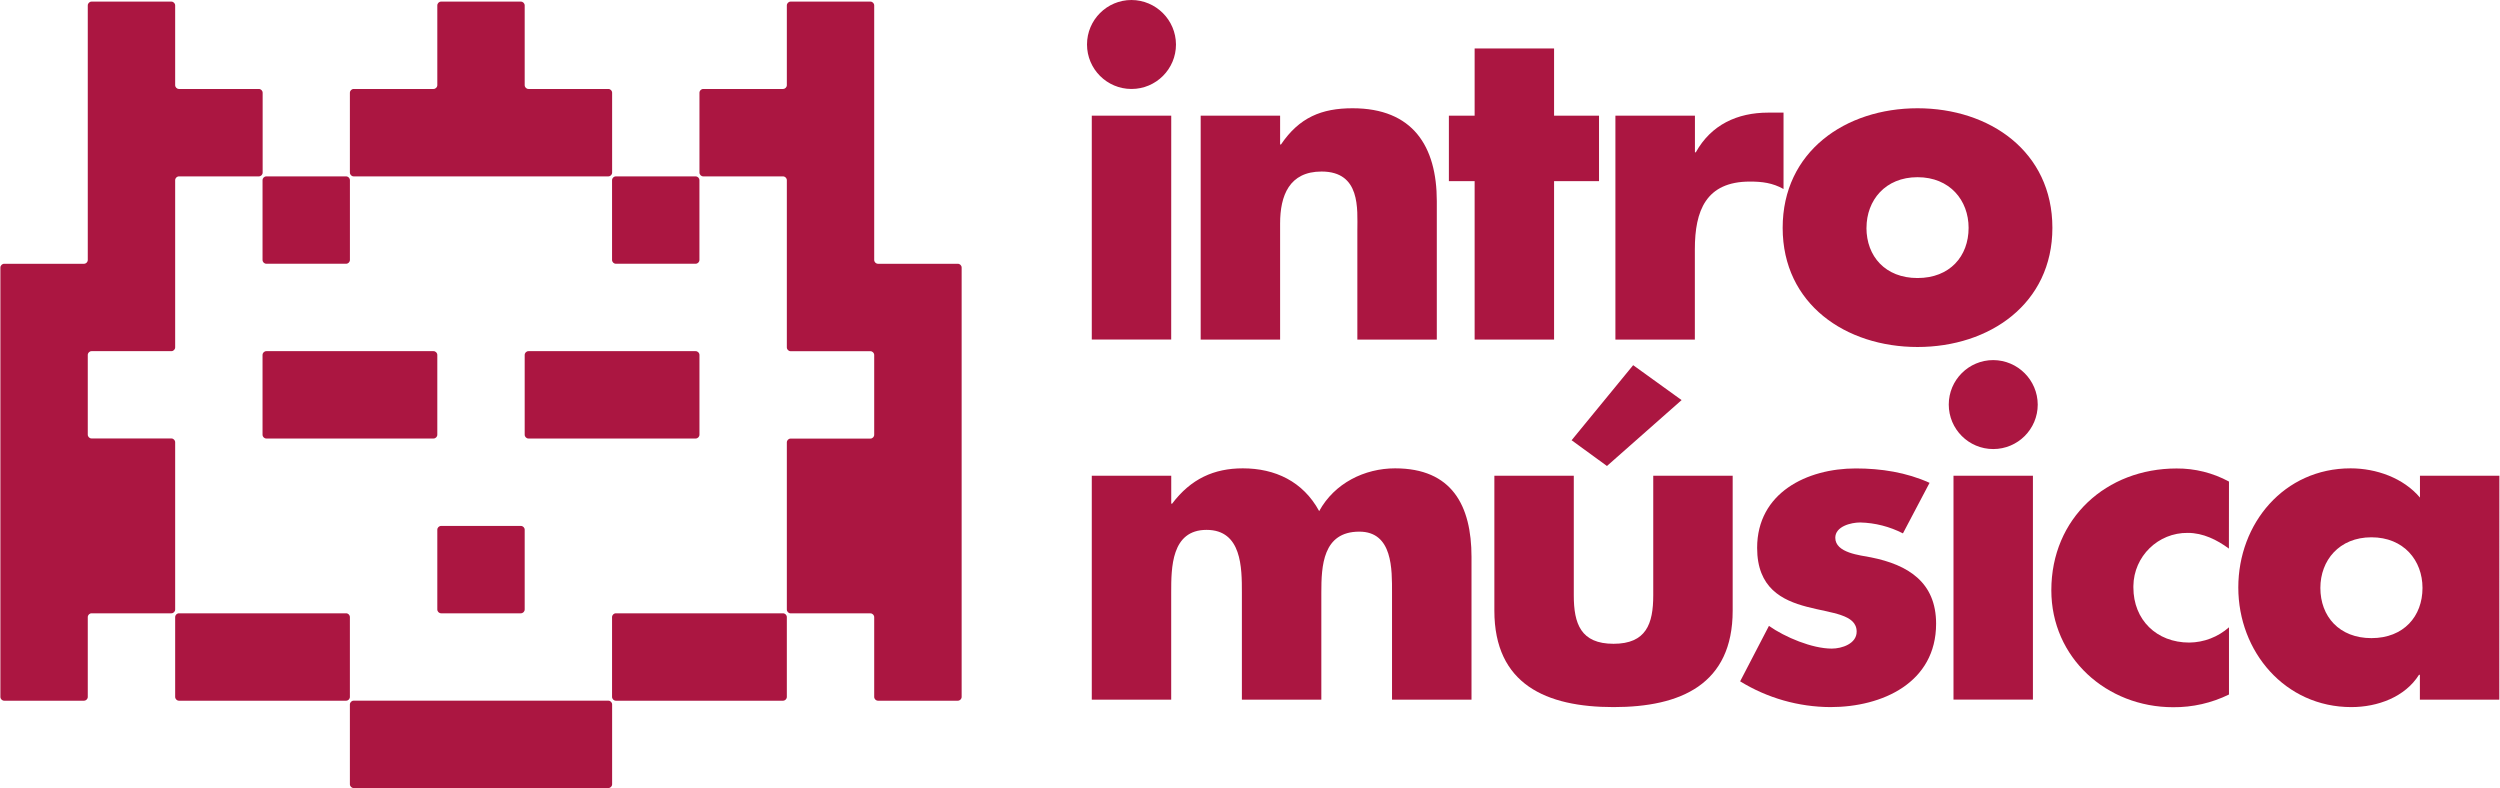 <?xml version="1.0" encoding="UTF-8"?>
<svg xmlns="http://www.w3.org/2000/svg" xmlns:xlink="http://www.w3.org/1999/xlink" width="184" height="58" xml:space="preserve" overflow="hidden">
  <defs>
    <clipPath id="clip0">
      <rect x="562" y="97" width="184" height="58"></rect>
    </clipPath>
  </defs>
  <g clip-path="url(#clip0)" transform="translate(-562 -97)">
    <path d="M86.523 3.274C86.523 5.082 85.057 6.548 83.249 6.548 81.441 6.548 79.975 5.082 79.975 3.274 79.975 1.466 81.441 0 83.249 0 85.053 0.009 86.514 1.47 86.523 3.274ZM86.171 24.99 80.326 24.99 80.326 8.514 86.174 8.514Z" fill="#AB1641" transform="matrix(1 0 0 1 562.029 97)"></path>
    <path d="M94.187 10.634 94.251 10.634C95.601 8.641 97.239 7.968 99.52 7.968 103.952 7.968 105.72 10.757 105.72 14.81L105.72 24.993 99.872 24.993 99.872 16.962C99.872 15.389 100.13 12.625 97.239 12.625 94.862 12.625 94.187 14.392 94.187 16.449L94.187 24.993 88.341 24.993 88.341 8.514 94.187 8.514Z" fill="#AB1641" transform="matrix(1 0 0 1 562.029 97)"></path>
    <path d="M114.351 24.993 108.504 24.993 108.504 13.332 106.609 13.332 106.609 8.514 108.504 8.514 108.504 3.567 114.351 3.567 114.351 8.514 117.659 8.514 117.659 13.332 114.351 13.332Z" fill="#AB1641" transform="matrix(1 0 0 1 562.029 97)"></path>
    <path d="M124.718 11.212 124.782 11.212C125.906 9.185 127.833 8.289 130.113 8.289L131.239 8.289 131.239 13.911C130.435 13.46 129.664 13.364 128.765 13.364 125.521 13.364 124.712 15.516 124.712 18.343L124.712 24.993 118.865 24.993 118.865 8.514 124.718 8.514Z" fill="#AB1641" transform="matrix(1 0 0 1 562.029 97)"></path>
    <path d="M151.027 16.77C151.027 22.359 146.402 25.539 141.101 25.539 135.833 25.539 131.175 22.392 131.175 16.77 131.175 11.148 135.801 7.968 141.101 7.968 146.402 7.968 151.027 11.148 151.027 16.77ZM137.342 16.77C137.342 18.857 138.724 20.463 141.101 20.463 143.478 20.463 144.86 18.864 144.86 16.77 144.86 14.743 143.478 13.042 141.101 13.042 138.724 13.042 137.345 14.745 137.345 16.77Z" fill="#AB1641" transform="matrix(1 0 0 1 562.029 97)"></path>
    <path d="M86.174 37.072 86.238 37.072C87.619 35.241 89.321 34.47 91.442 34.47 93.819 34.47 95.874 35.434 97.063 37.618 98.187 35.562 100.404 34.47 102.652 34.47 106.829 34.47 108.274 37.2 108.274 40.992L108.274 51.496 102.424 51.496 102.424 43.625C102.424 41.922 102.488 39.129 100.016 39.129 97.317 39.129 97.221 41.665 97.221 43.625L97.221 51.496 91.374 51.496 91.374 43.625C91.374 41.794 91.374 38.999 88.773 38.999 86.171 38.999 86.171 41.794 86.171 43.625L86.171 51.496 80.326 51.496 80.326 35.016 86.174 35.016Z" fill="#AB1641" transform="matrix(1 0 0 1 562.029 97)"></path>
    <path d="M115.802 35.016 115.802 43.818C115.802 45.906 116.316 47.383 118.727 47.383 121.137 47.383 121.65 45.906 121.65 43.818L121.65 35.016 127.496 35.016 127.496 44.942C127.496 50.372 123.673 52.042 118.727 52.042 113.78 52.042 109.956 50.372 109.956 44.942L109.956 35.016ZM118.243 34.297 115.641 32.402 120.172 26.877 123.737 29.447Z" fill="#AB1641" transform="matrix(1 0 0 1 562.029 97)"></path>
    <path d="M140.027 39.257C139.051 38.755 137.975 38.48 136.878 38.454 136.204 38.454 135.048 38.742 135.048 39.578 135.048 40.702 136.878 40.862 137.681 41.023 140.412 41.57 142.468 42.855 142.468 45.906 142.468 50.243 138.516 52.042 134.694 52.042 132.345 52.032 130.045 51.377 128.045 50.146L130.165 46.066C131.353 46.902 133.345 47.737 134.79 47.737 135.529 47.737 136.621 47.383 136.621 46.49 136.621 45.206 134.79 45.142 132.958 44.66 131.127 44.178 129.296 43.279 129.296 40.323 129.296 36.27 132.958 34.477 136.557 34.477 138.42 34.477 140.284 34.765 141.987 35.537Z" fill="#AB1641" transform="matrix(1 0 0 1 562.029 97)"></path>
    <path d="M149.948 29.776C149.948 31.584 148.482 33.05 146.674 33.05 144.866 33.05 143.4 31.584 143.4 29.776 143.4 27.968 144.866 26.503 146.674 26.503 148.479 26.512 149.939 27.972 149.948 29.776ZM149.594 51.493 143.748 51.493 143.748 35.016 149.594 35.016Z" fill="#AB1641" transform="matrix(1 0 0 1 562.029 97)"></path>
    <path d="M164.018 40.377C163.15 39.735 162.122 39.221 160.998 39.221 158.812 39.192 157.017 40.941 156.988 43.127 156.988 43.164 156.988 43.202 156.988 43.24 156.988 45.617 158.691 47.293 161.101 47.293 162.179 47.282 163.216 46.883 164.024 46.169L164.024 51.116C162.745 51.743 161.337 52.064 159.912 52.051 155.029 52.051 150.949 48.422 150.949 43.442 150.949 38.142 155.002 34.48 160.169 34.48 161.515 34.471 162.841 34.802 164.024 35.443Z" fill="#AB1641" transform="matrix(1 0 0 1 562.029 97)"></path>
    <path d="M183.92 51.496 178.074 51.496 178.074 49.664 178.01 49.664C176.982 51.303 174.959 52.042 173.03 52.042 168.148 52.042 164.71 47.962 164.71 43.24 164.71 38.517 168.084 34.47 172.973 34.47 174.868 34.47 176.859 35.177 178.08 36.622L178.08 35.016 183.926 35.016ZM170.75 43.272C170.75 45.36 172.131 46.966 174.508 46.966 176.886 46.966 178.267 45.36 178.267 43.272 178.267 41.246 176.886 39.545 174.508 39.545 172.131 39.545 170.75 41.249 170.75 43.272Z" fill="#AB1641" transform="matrix(1 0 0 1 562.029 97)"></path>
    <path d="M57.599 45.139 45.301 45.139C45.145 45.139 45.018 45.265 45.018 45.421L45.018 51.29C45.018 51.446 45.145 51.572 45.301 51.572L57.599 51.572C57.755 51.572 57.882 51.446 57.882 51.29L57.882 45.421C57.882 45.265 57.755 45.139 57.599 45.139Z" fill="#AB1641" transform="matrix(1 0 0 1 562.029 97)"></path>
    <path d="M44.742 51.569 26.007 51.569C25.851 51.568 25.724 51.694 25.723 51.85 25.723 51.85 25.723 51.851 25.723 51.851L25.723 57.719C25.723 57.874 25.849 58 26.004 58 26.004 58 26.005 58 26.005 58L44.742 58C44.897 58.001 45.022 57.877 45.023 57.722 45.023 57.721 45.023 57.72 45.023 57.719L45.023 51.851C45.024 51.696 44.899 51.57 44.744 51.569 44.743 51.569 44.743 51.569 44.742 51.569Z" fill="#AB1641" transform="matrix(1 0 0 1 562.029 97)"></path>
    <path d="M70.466 19.414 64.594 19.414C64.439 19.414 64.312 19.288 64.312 19.132L64.312 0.401C64.312 0.245 64.187 0.119 64.032 0.118L58.164 0.118C58.008 0.119 57.882 0.245 57.882 0.401L57.882 6.269C57.88 6.423 57.754 6.548 57.599 6.548L51.731 6.548C51.576 6.549 51.451 6.675 51.451 6.83L51.451 12.699C51.451 12.855 51.576 12.981 51.731 12.982L57.599 12.982C57.755 12.982 57.882 13.108 57.882 13.264L57.882 25.567C57.882 25.723 58.008 25.849 58.164 25.849L64.032 25.849C64.187 25.849 64.312 25.975 64.312 26.13 64.312 26.13 64.312 26.131 64.312 26.131L64.312 31.998C64.313 32.153 64.188 32.279 64.033 32.28 64.033 32.28 64.032 32.28 64.032 32.28L58.164 32.28C58.008 32.28 57.882 32.406 57.882 32.562L57.882 44.861C57.882 45.017 58.008 45.143 58.164 45.143L64.032 45.143C64.187 45.143 64.312 45.269 64.312 45.424 64.312 45.424 64.312 45.425 64.312 45.425L64.312 51.29C64.312 51.446 64.439 51.572 64.594 51.572L70.466 51.572C70.621 51.572 70.748 51.446 70.748 51.29L70.748 19.695C70.747 19.539 70.621 19.414 70.466 19.414Z" fill="#AB1641" transform="matrix(1 0 0 1 562.029 97)"></path>
    <path d="M38.306 38.708C38.461 38.708 38.588 38.834 38.588 38.99L38.588 44.856C38.588 45.012 38.461 45.139 38.306 45.139L32.439 45.139C32.283 45.139 32.157 45.012 32.157 44.856L32.157 38.99C32.157 38.834 32.283 38.708 32.439 38.708Z" fill="#AB1641" transform="matrix(1 0 0 1 562.029 97)"></path>
    <path d="M32.157 26.127C32.157 25.971 32.031 25.845 31.875 25.845L19.576 25.845C19.42 25.845 19.294 25.971 19.294 26.127L19.294 31.993C19.294 32.149 19.42 32.275 19.576 32.275L31.875 32.275C32.031 32.275 32.157 32.149 32.157 31.993Z" fill="#AB1641" transform="matrix(1 0 0 1 562.029 97)"></path>
    <path d="M25.442 12.982C25.598 12.982 25.725 13.108 25.725 13.264L25.725 19.13C25.725 19.286 25.598 19.412 25.442 19.412L19.576 19.412C19.42 19.412 19.294 19.286 19.294 19.13L19.294 13.264C19.294 13.108 19.42 12.982 19.576 12.982Z" fill="#AB1641" transform="matrix(1 0 0 1 562.029 97)"></path>
    <path d="M12.863 38.708 12.863 32.558C12.866 32.402 12.741 32.273 12.586 32.271 12.584 32.271 12.582 32.271 12.581 32.271L6.713 32.271C6.557 32.271 6.431 32.144 6.431 31.989L6.431 26.127C6.431 25.971 6.557 25.845 6.713 25.845L12.581 25.845C12.735 25.845 12.861 25.721 12.863 25.567L12.863 13.264C12.863 13.108 12.989 12.982 13.144 12.982L19.02 12.982C19.175 12.982 19.302 12.855 19.302 12.699L19.302 6.833C19.303 6.677 19.178 6.549 19.023 6.548 19.021 6.548 19.02 6.548 19.02 6.548L13.144 6.548C12.989 6.547 12.863 6.421 12.863 6.266L12.863 0.401C12.862 0.245 12.736 0.119 12.581 0.118L6.713 0.118C6.557 0.119 6.432 0.245 6.431 0.401L6.431 19.132C6.432 19.287 6.307 19.413 6.152 19.414 6.151 19.414 6.151 19.414 6.15 19.414L0.282 19.414C0.127 19.414 0.001 19.539-8.92051e-09 19.695L0 51.29C-2.07697e-16 51.446 0.126 51.572 0.282 51.572L6.15 51.572C6.305 51.572 6.431 51.447 6.431 51.292 6.431 51.291 6.431 51.291 6.431 51.29L6.431 45.421C6.431 45.265 6.557 45.139 6.713 45.139L12.581 45.139C12.737 45.139 12.863 45.012 12.863 44.856Z" fill="#AB1641" transform="matrix(1 0 0 1 562.029 97)"></path>
    <path d="M25.723 45.421C25.724 45.266 25.599 45.139 25.444 45.139 25.444 45.139 25.443 45.139 25.442 45.139L13.144 45.139C12.989 45.139 12.863 45.265 12.863 45.421L12.863 51.29C12.863 51.445 12.989 51.572 13.144 51.572L25.444 51.572C25.599 51.572 25.724 51.445 25.723 51.29 25.723 51.29 25.723 51.29 25.723 51.29Z" fill="#AB1641" transform="matrix(1 0 0 1 562.029 97)"></path>
    <path d="M51.169 25.845 38.87 25.845C38.714 25.845 38.588 25.971 38.588 26.127L38.588 31.993C38.588 32.149 38.714 32.275 38.87 32.275L51.169 32.275C51.324 32.275 51.451 32.149 51.451 31.993L51.451 26.127C51.451 25.971 51.324 25.845 51.169 25.845Z" fill="#AB1641" transform="matrix(1 0 0 1 562.029 97)"></path>
    <path d="M26.007 12.982 44.742 12.982C44.898 12.982 45.023 12.856 45.023 12.701 45.023 12.7 45.023 12.7 45.023 12.699L45.023 6.833C45.026 6.678 44.902 6.55 44.747 6.548 44.746 6.548 44.744 6.548 44.742 6.548L38.87 6.548C38.714 6.548 38.588 6.421 38.588 6.266L38.588 0.401C38.587 0.245 38.461 0.119 38.306 0.118L32.438 0.118C32.282 0.119 32.157 0.245 32.157 0.401L32.157 6.269C32.155 6.423 32.029 6.548 31.875 6.548L26.007 6.548C25.851 6.547 25.724 6.672 25.723 6.828 25.723 6.83 25.723 6.831 25.723 6.833L25.723 12.699C25.723 12.855 25.849 12.982 26.005 12.982 26.006 12.982 26.006 12.982 26.007 12.982Z" fill="#AB1641" transform="matrix(1 0 0 1 562.029 97)"></path>
    <path d="M51.167 12.982C51.323 12.982 51.449 13.108 51.449 13.264L51.449 19.13C51.449 19.286 51.323 19.412 51.167 19.412L45.301 19.412C45.145 19.412 45.018 19.286 45.018 19.13L45.018 13.264C45.018 13.108 45.145 12.982 45.301 12.982Z" fill="#AB1641" transform="matrix(1 0 0 1 562.029 97)"></path>
  </g>
</svg>
